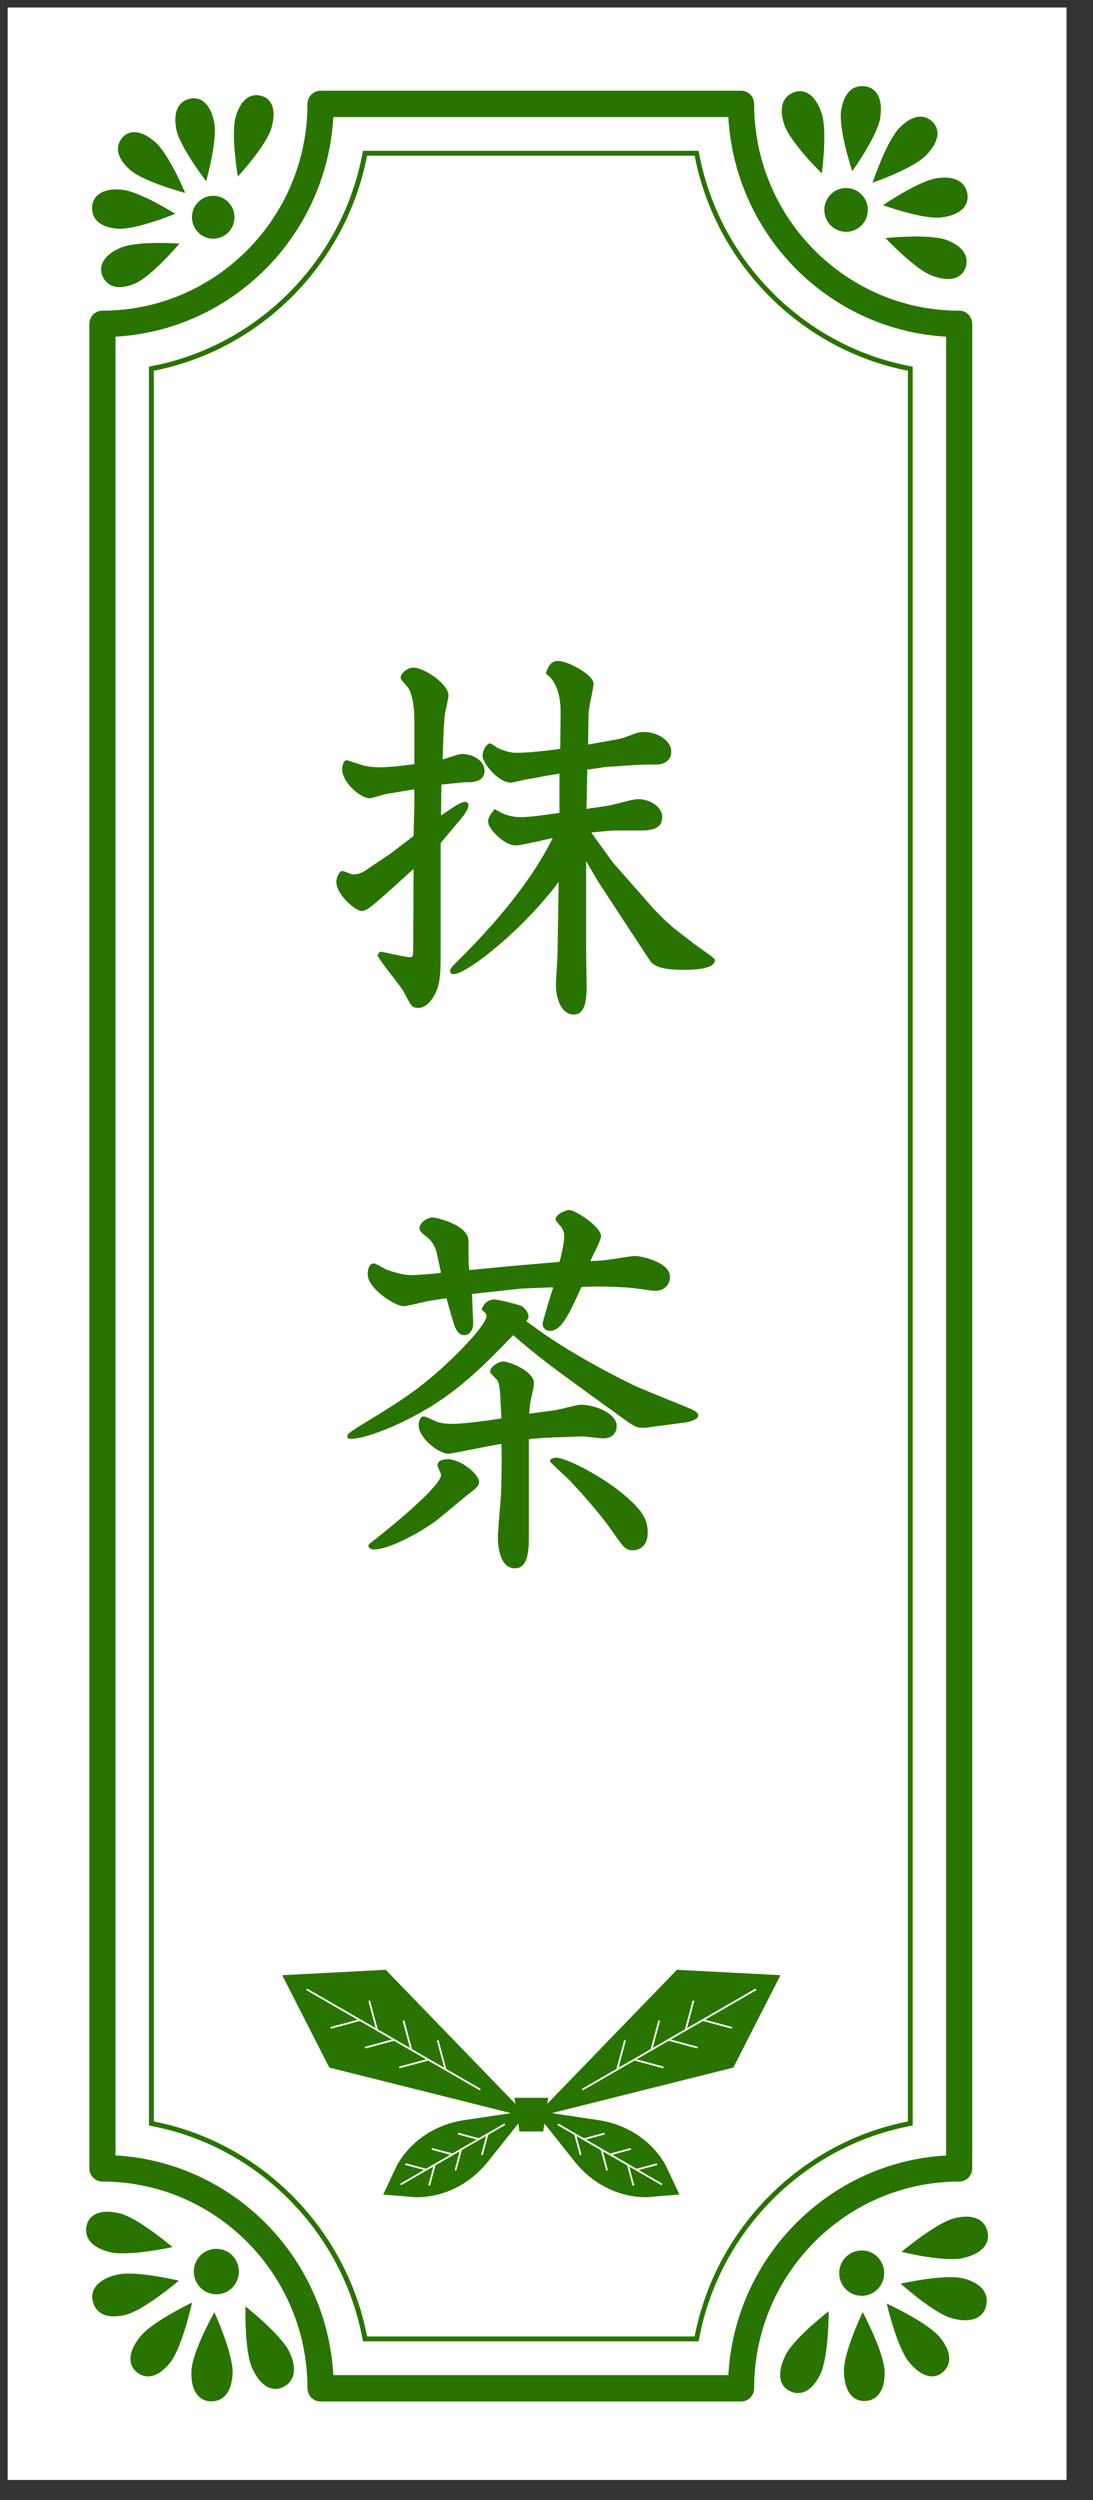 <svg width="35" height="80" viewBox="0 0 35 80" fill="none" xmlns="http://www.w3.org/2000/svg">
<rect x="0" y="0" width="35" height="80" fill="#333333" stroke="none"/>
<path d="M0.246 0.241H34.152V79.355H0.246V0.241Z" fill="white"/>
<g clip-path="url(#clip0_139_613)">
<path d="M23.729 76.844H10.265C10.033 76.844 9.846 76.656 9.846 76.422C9.846 72.773 6.899 69.807 3.28 69.807C3.048 69.807 2.861 69.618 2.861 69.384L2.861 10.364C2.861 10.13 3.048 9.941 3.28 9.941C6.901 9.941 9.846 6.972 9.846 3.326C9.846 3.092 10.033 2.903 10.265 2.903L23.729 2.903C23.961 2.903 24.149 3.092 24.149 3.326C24.149 6.974 27.095 9.941 30.714 9.941C30.946 9.941 31.133 10.13 31.133 10.364V69.384C31.133 69.618 30.946 69.807 30.714 69.807C27.093 69.807 24.149 72.775 24.149 76.422C24.149 76.656 23.961 76.844 23.729 76.844ZM10.674 75.999H23.323C23.533 72.22 26.546 69.185 30.297 68.972V10.773C26.546 10.561 23.533 7.526 23.323 3.746L10.674 3.746C10.463 7.526 7.451 10.561 3.7 10.773L3.7 68.97C7.451 69.183 10.463 72.218 10.674 75.997V75.999Z" fill="#297400"/>
<path d="M22.371 74.92H11.623L11.61 74.856C10.974 71.411 8.251 68.666 4.832 68.026L4.769 68.013L4.769 11.732L4.832 11.719C8.251 11.078 10.976 8.334 11.61 4.89L11.623 4.825H22.371L22.384 4.89C23.02 8.334 25.743 11.08 29.162 11.719L29.226 11.732V68.013L29.162 68.026C25.743 68.668 23.018 71.413 22.384 74.856L22.371 74.92ZM11.755 74.764H22.244C22.91 71.308 25.641 68.554 29.073 67.883V11.863C25.643 11.191 22.91 8.439 22.244 4.982L11.755 4.982C11.089 8.437 8.358 11.191 4.926 11.863L4.926 67.883C8.356 68.554 11.089 71.306 11.755 74.764Z" fill="#297400"/>
<path d="M27.093 6.016C27.478 6.016 27.789 6.329 27.789 6.717C27.789 7.105 27.478 7.418 27.093 7.418C26.707 7.418 26.396 7.105 26.396 6.717C26.396 6.329 26.707 6.016 27.093 6.016Z" fill="#297400"/>
<path d="M29.845 8.821C30.45 9.051 30.799 8.884 30.912 8.583C31.035 8.253 30.897 7.901 30.309 7.68C29.756 7.47 28.357 7.618 28.357 7.618C28.357 7.618 29.29 8.613 29.845 8.823V8.821Z" fill="#297400"/>
<path d="M30.148 6.957C30.788 6.88 31.022 6.563 30.982 6.234C30.939 5.874 30.654 5.619 30.032 5.696C29.445 5.767 28.274 6.565 28.274 6.565C28.274 6.565 29.56 7.03 30.148 6.959V6.957Z" fill="#297400"/>
<path d="M29.643 4.981C30.101 4.522 30.096 4.134 29.871 3.907C29.624 3.658 29.251 3.639 28.806 4.087C28.387 4.51 27.94 5.848 27.94 5.848C27.94 5.848 29.224 5.404 29.643 4.981Z" fill="#297400"/>
<path d="M28.185 3.772C28.287 3.128 28.044 2.815 27.716 2.764C27.357 2.706 27.033 2.912 26.935 3.536C26.841 4.126 27.291 5.479 27.291 5.479C27.291 5.479 28.093 4.362 28.187 3.774L28.185 3.772Z" fill="#297400"/>
<path d="M26.311 3.622C26.105 3.006 25.749 2.841 25.441 2.946C25.102 3.062 24.913 3.394 25.115 3.993C25.305 4.559 26.316 5.55 26.316 5.55C26.316 5.55 26.501 4.188 26.311 3.624V3.622Z" fill="#297400"/>
<path d="M28.31 72.811C28.27 73.21 27.915 73.5 27.518 73.459C27.123 73.418 26.835 73.06 26.876 72.661C26.916 72.262 27.272 71.973 27.668 72.014C28.064 72.054 28.351 72.413 28.31 72.811Z" fill="#297400"/>
<path d="M25.149 75.372C24.851 75.977 24.983 76.357 25.279 76.505C25.605 76.668 25.977 76.563 26.267 75.975C26.539 75.422 26.537 73.955 26.537 73.955C26.537 73.955 25.42 74.817 25.147 75.372H25.149Z" fill="#297400"/>
<path d="M27.025 75.885C27.038 76.559 27.338 76.835 27.676 76.829C28.049 76.823 28.34 76.554 28.328 75.898C28.317 75.28 27.625 73.981 27.625 73.981C27.625 73.981 27.012 75.265 27.023 75.883L27.025 75.885Z" fill="#297400"/>
<path d="M29.098 75.57C29.52 76.093 29.918 76.129 30.173 75.921C30.454 75.692 30.512 75.306 30.103 74.797C29.715 74.317 28.394 73.71 28.394 73.71C28.394 73.71 28.713 75.089 29.1 75.57H29.098Z" fill="#297400"/>
<path d="M30.49 74.184C31.137 74.358 31.485 74.139 31.572 73.805C31.67 73.438 31.493 73.08 30.865 72.91C30.271 72.751 28.841 73.073 28.841 73.073C28.841 73.073 29.899 74.026 30.49 74.184Z" fill="#297400"/>
<path d="M30.841 72.254C31.495 72.104 31.701 71.752 31.625 71.421C31.542 71.057 31.223 70.827 30.588 70.973C29.99 71.11 28.868 72.056 28.868 72.056C28.868 72.056 30.241 72.393 30.839 72.256L30.841 72.254Z" fill="#297400"/>
<path d="M6.148 6.998C6.122 6.62 6.408 6.292 6.782 6.266C7.157 6.241 7.483 6.528 7.508 6.905C7.534 7.283 7.248 7.611 6.874 7.637C6.499 7.663 6.173 7.375 6.148 6.998Z" fill="#297400"/>
<path d="M8.688 4.106C8.871 3.495 8.688 3.163 8.387 3.073C8.06 2.972 7.727 3.131 7.551 3.725C7.383 4.285 7.617 5.651 7.617 5.651C7.617 5.651 8.521 4.668 8.688 4.109V4.106Z" fill="#297400"/>
<path d="M6.861 3.928C6.744 3.302 6.42 3.094 6.105 3.154C5.758 3.22 5.531 3.516 5.643 4.126C5.752 4.7 6.601 5.799 6.601 5.799C6.601 5.799 6.97 4.503 6.861 3.928Z" fill="#297400"/>
<path d="M4.979 4.555C4.504 4.134 4.128 4.164 3.921 4.4C3.695 4.66 3.702 5.026 4.166 5.436C4.602 5.822 5.931 6.174 5.931 6.174C5.931 6.174 5.416 4.939 4.979 4.555Z" fill="#297400"/>
<path d="M3.898 6.069C3.268 6.011 2.98 6.271 2.951 6.597C2.919 6.955 3.138 7.26 3.751 7.318C4.328 7.371 5.611 6.841 5.611 6.841C5.611 6.841 4.477 6.123 3.898 6.071V6.069Z" fill="#297400"/>
<path d="M3.877 7.922C3.291 8.167 3.155 8.527 3.278 8.823C3.412 9.149 3.747 9.312 4.315 9.076C4.851 8.853 5.746 7.794 5.746 7.794C5.746 7.794 4.413 7.699 3.877 7.922Z" fill="#297400"/>
<path d="M7.006 73.41C6.61 73.453 6.252 73.165 6.21 72.764C6.167 72.365 6.452 72.005 6.85 71.962C7.246 71.919 7.604 72.206 7.646 72.607C7.689 73.006 7.404 73.367 7.006 73.41Z" fill="#297400"/>
<path d="M3.853 70.829C3.204 70.662 2.861 70.872 2.778 71.196C2.689 71.552 2.87 71.898 3.502 72.061C4.098 72.215 5.522 71.904 5.522 71.904C5.522 71.904 4.447 70.984 3.853 70.829Z" fill="#297400"/>
<path d="M3.749 72.785C3.095 72.94 2.891 73.294 2.967 73.626C3.053 73.993 3.374 74.225 4.008 74.075C4.607 73.933 5.726 72.978 5.726 72.978C5.726 72.978 4.347 72.644 3.749 72.785Z" fill="#297400"/>
<path d="M4.489 74.768C4.068 75.293 4.117 75.694 4.375 75.902C4.658 76.132 5.043 76.108 5.452 75.596C5.837 75.113 6.15 73.68 6.15 73.68C6.15 73.68 4.875 74.285 4.489 74.768Z" fill="#297400"/>
<path d="M6.131 75.851C6.099 76.526 6.384 76.823 6.727 76.838C7.104 76.857 7.417 76.608 7.449 75.952C7.478 75.332 6.865 73.987 6.865 73.987C6.865 73.987 6.161 75.231 6.131 75.849V75.851Z" fill="#297400"/>
<path d="M8.081 75.791C8.364 76.404 8.749 76.533 9.056 76.389C9.392 76.23 9.55 75.868 9.275 75.272C9.015 74.71 7.861 73.802 7.861 73.802C7.861 73.802 7.821 75.229 8.081 75.791Z" fill="#297400"/>
</g>
<path d="M21.883 45.525L20.941 45.65C20.703 45.688 20.665 45.688 20.577 45.688C20.364 45.688 20.288 45.638 19.635 45.16C17.513 43.628 17.287 43.453 16.433 42.724C15.315 43.88 14.374 44.846 12.59 45.638C11.925 45.926 11.473 46.039 11.259 46.039C11.196 46.039 11.121 46.039 11.121 45.964C11.121 45.876 11.159 45.851 11.749 45.487C12.904 44.784 13.607 44.344 14.7 43.252C14.813 43.139 15.579 42.36 15.579 42.109C15.579 42.046 15.554 42.021 15.454 41.933C15.441 41.92 15.428 41.908 15.428 41.883C15.479 41.757 15.592 41.581 15.83 41.581C15.981 41.581 16.584 41.745 16.684 41.782C16.81 41.845 16.923 42.008 16.923 42.134C16.923 42.209 16.885 42.234 16.848 42.272C17.387 42.674 18.342 43.365 20.276 44.319C20.565 44.457 21.896 44.985 22.159 45.098C22.222 45.135 22.36 45.198 22.36 45.299C22.36 45.449 21.946 45.525 21.883 45.525ZM11.824 49.405C12.151 49.154 14.122 47.597 14.122 47.195C14.122 47.145 14.009 46.931 14.009 46.893C14.009 46.743 14.16 46.693 14.348 46.693C14.75 46.693 15.341 47.17 15.341 47.421C15.341 47.559 15.215 47.647 14.939 47.86C14.775 47.986 14.072 48.589 13.909 48.702C13.382 49.078 12.44 49.581 11.975 49.581C11.862 49.581 11.799 49.518 11.799 49.468C11.799 49.443 11.812 49.417 11.824 49.405ZM17.613 46.768L17.626 46.693C17.689 46.667 17.752 46.642 17.802 46.642C18.116 46.642 19.133 47.17 19.786 47.672C20.615 48.325 20.74 48.639 20.74 49.041C20.74 49.568 20.364 49.606 20.276 49.606C20.025 49.606 19.987 49.543 19.547 48.915C19.12 48.312 18.342 47.471 18.216 47.346C18.128 47.258 17.689 46.856 17.613 46.768ZM14.122 40.727L13.984 40.087C13.947 39.911 13.821 39.698 13.683 39.597C13.495 39.447 13.432 39.384 13.432 39.309C13.432 39.133 13.658 38.957 13.871 38.957C13.921 38.957 15.002 39.17 15.002 39.71C15.002 40.389 15.002 40.464 15.027 40.64L16.345 40.514L17.362 40.426C17.45 40.414 17.865 40.389 17.915 40.376C17.99 40.137 18.066 39.723 18.066 39.572C18.066 39.509 18.066 39.409 17.978 39.271C17.953 39.233 17.789 39.07 17.789 39.02C17.789 38.856 18.116 38.718 18.229 38.718C18.417 38.718 19.246 39.246 19.246 39.56C19.246 39.698 18.945 40.238 18.907 40.351C19.083 40.351 19.284 40.338 19.535 40.3C19.66 40.288 20.213 40.188 20.338 40.188C20.477 40.188 21.456 40.363 21.456 40.866C21.456 41.054 21.318 41.305 20.979 41.305C20.878 41.305 20.389 41.23 20.288 41.217C19.924 41.18 19.422 41.167 19.158 41.167C18.995 41.167 18.894 41.167 18.618 41.18C18.191 42.134 17.965 42.586 17.601 42.586C17.438 42.586 17.375 42.448 17.375 42.36C17.375 42.285 17.664 41.343 17.714 41.192L16.722 41.23L15.441 41.368L15.114 41.406L15.152 42.31C15.165 42.548 15.039 42.724 14.863 42.724C14.675 42.724 14.587 42.511 14.549 42.41C14.512 42.31 14.336 41.694 14.298 41.544C14.235 41.544 13.796 41.619 13.708 41.632C13.582 41.657 13.042 41.795 12.929 41.795C12.628 41.795 11.774 41.217 11.774 40.778C11.774 40.577 11.849 40.426 11.963 40.426C12.038 40.426 12.314 40.602 12.377 40.627C12.628 40.715 12.929 40.803 13.181 40.803C13.306 40.803 13.997 40.753 14.122 40.727ZM16.056 45.386L16.019 44.646C15.993 44.244 15.956 44.194 15.868 44.106C15.717 43.942 15.692 43.93 15.692 43.88C15.692 43.754 15.943 43.566 16.119 43.566C16.282 43.566 17.099 43.854 17.099 44.269C17.099 44.357 17.086 44.394 17.011 44.733C16.973 44.884 16.96 45.072 16.948 45.236L17.777 45.123C17.902 45.11 18.48 44.947 18.593 44.947C19.032 44.947 19.748 45.211 19.748 45.638C19.748 45.839 19.61 46.027 19.321 46.027C19.208 46.027 18.694 45.952 18.593 45.964L17.576 46.002C17.5 46.002 17.011 46.039 16.935 46.052V49.078C16.935 49.568 16.935 50.184 16.483 50.184C16.044 50.184 15.943 49.568 15.943 49.204C15.943 48.978 16.031 48.011 16.044 47.823C16.069 46.944 16.069 46.592 16.056 46.203C15.78 46.24 14.461 46.517 14.361 46.517C14.047 46.517 13.407 46.014 13.407 45.612C13.407 45.525 13.432 45.324 13.57 45.324C13.645 45.324 13.934 45.474 13.997 45.499C14.16 45.55 14.336 45.562 14.487 45.562C14.675 45.562 15.165 45.525 16.056 45.386Z" fill="#297400"/>
<path d="M11.498 27.956L11.661 27.881L12.502 27.316L13.243 26.751L13.268 25.733V25.256L12.364 25.407C12.276 25.42 11.912 25.545 11.837 25.545C11.548 25.545 10.958 25.043 10.958 24.616C10.958 24.465 11.02 24.327 11.096 24.327C11.146 24.327 11.535 24.465 11.623 24.49C11.787 24.541 12.1 24.553 12.188 24.553C12.314 24.553 12.553 24.528 12.64 24.528L13.268 24.453V22.971C13.268 22.707 13.218 22.267 13.092 22.041C13.055 21.979 12.829 21.753 12.829 21.69C12.829 21.552 13.03 21.363 13.243 21.363C13.57 21.363 14.361 21.878 14.361 22.255C14.361 22.355 14.26 22.757 14.248 22.845C14.235 22.983 14.21 23.222 14.198 23.586L14.172 24.302C14.26 24.277 14.687 24.126 14.775 24.126C15.177 24.126 15.516 24.352 15.516 24.666C15.516 25.03 15.102 25.03 15.001 25.03H14.863L14.135 25.106L14.122 26.098C14.675 25.708 14.8 25.658 14.888 25.658C14.926 25.658 15.001 25.671 15.001 25.759C15.001 25.922 14.788 26.16 14.763 26.198L14.11 26.977V30.631C14.11 31.284 14.059 31.422 14.034 31.548C13.959 31.799 13.733 32.251 13.394 32.251C13.193 32.251 13.168 32.201 12.929 31.736C12.816 31.535 12.163 30.757 12.088 30.568C12.138 30.48 12.151 30.455 12.201 30.455C12.251 30.455 13.005 30.631 13.118 30.631C13.218 30.631 13.231 30.606 13.231 30.342L13.243 27.805C11.912 29.011 11.761 29.149 11.585 29.149C11.36 29.149 10.769 28.609 10.769 28.22C10.769 28.082 10.87 27.868 10.958 27.868C11.02 27.868 11.246 27.981 11.297 27.981C11.36 27.981 11.422 27.969 11.498 27.956ZM17.701 26.814L17.086 26.952C16.722 27.027 16.609 27.052 16.496 27.052C16.169 27.052 15.629 26.537 15.629 26.286C15.629 26.148 15.73 26.035 15.843 25.884C15.993 25.985 16.257 26.148 16.684 26.148C16.96 26.148 17.576 26.06 17.915 26.01V24.754L17.312 24.855C17.237 24.88 16.86 24.942 16.822 24.942C16.734 24.968 16.42 25.043 16.358 25.043C15.956 25.043 15.453 24.415 15.453 24.189C15.453 23.975 15.604 23.787 15.692 23.787C15.73 23.787 15.905 23.913 15.943 23.938C16.282 24.088 16.445 24.088 16.571 24.088C16.998 24.088 17.739 23.988 17.94 23.963L17.952 22.782C17.952 22.368 17.864 21.816 17.475 21.552C17.601 21.15 17.776 21.15 17.877 21.15C18.178 21.15 19.007 21.589 19.007 21.878C19.007 21.979 18.907 22.418 18.894 22.506C18.869 22.632 18.844 22.82 18.844 22.946L18.831 23.825L19.459 23.712C19.836 23.649 19.949 23.624 20.2 23.523C20.389 23.448 20.489 23.423 20.64 23.423C21.017 23.423 21.494 23.674 21.494 24.051C21.494 24.314 21.293 24.465 21.017 24.465C20.627 24.465 20.527 24.465 20.188 24.49L19.409 24.541L18.806 24.628L18.781 25.884C19.472 25.784 19.547 25.771 19.685 25.733C19.987 25.658 20.301 25.57 20.426 25.57C20.828 25.57 21.205 25.821 21.205 26.148C21.205 26.55 20.803 26.575 20.502 26.575H19.66C19.585 26.575 19.045 26.625 18.932 26.638L19.61 27.579L20.715 28.835C20.853 28.998 21.268 29.463 21.695 29.79L22.247 30.217C22.348 30.292 22.812 30.606 22.888 30.694C22.95 31.02 22.172 31.033 21.895 31.033C21.042 31.033 20.891 30.857 20.79 30.706L19.233 28.333C19.108 28.145 19.032 28.006 18.769 27.554V30.342L18.781 31.271C18.794 31.824 18.806 32.465 18.367 32.465C18.003 32.465 17.802 32 17.802 31.523C17.802 31.372 17.852 30.681 17.852 30.543L17.89 28.22C16.747 29.752 14.951 31.171 14.524 31.171C14.424 31.171 14.411 31.096 14.411 31.071C14.411 31.008 14.461 30.945 14.587 30.819C16.358 29.086 17.249 27.73 17.701 26.814Z" fill="#297400"/>
<path d="M17.395 68.204H16.633L16.475 67.126H17.553L17.395 68.204Z" fill="#297400"/>
<path d="M9.036 63.203L10.545 66.16L16.929 67.759L12.352 63.03L9.037 63.203H9.036ZM13.994 65.316C13.99 65.301 13.999 65.286 14.014 65.282C14.029 65.278 14.044 65.287 14.049 65.302L14.29 66.204L15.375 66.83C15.388 66.838 15.393 66.855 15.385 66.868C15.378 66.881 15.36 66.886 15.347 66.878L13.714 65.936L12.812 66.177C12.797 66.181 12.782 66.172 12.778 66.157C12.774 66.142 12.783 66.127 12.798 66.123L13.646 65.896L12.617 65.302L11.716 65.544C11.701 65.548 11.685 65.539 11.681 65.524C11.677 65.509 11.686 65.494 11.701 65.49L12.549 65.262L11.521 64.669L10.619 64.91C10.604 64.915 10.589 64.905 10.584 64.891C10.58 64.876 10.589 64.86 10.604 64.856L11.452 64.629L9.826 63.69C9.812 63.682 9.808 63.665 9.815 63.652C9.823 63.639 9.84 63.634 9.853 63.641L12.029 64.897L11.801 64.049C11.797 64.034 11.806 64.019 11.821 64.015C11.836 64.011 11.851 64.02 11.855 64.035L12.097 64.937L13.126 65.531L12.898 64.683C12.894 64.668 12.903 64.652 12.918 64.648C12.933 64.644 12.948 64.653 12.953 64.668L13.194 65.57L14.223 66.164L13.996 65.316H13.994Z" fill="#297400"/>
<path d="M15.618 69.178L16.929 67.532L14.847 67.844C14 67.971 13.234 68.445 12.779 69.17C12.759 69.201 12.74 69.233 12.721 69.266L12.27 70.222L13.323 70.309C13.361 70.309 13.398 70.308 13.435 70.306C14.29 70.275 15.084 69.848 15.617 69.178L15.618 69.178ZM14.721 68.838L13.945 69.287L13.775 69.921C13.771 69.936 13.755 69.945 13.741 69.941C13.726 69.937 13.717 69.921 13.721 69.907L13.876 69.326L12.863 69.911C12.85 69.919 12.832 69.915 12.825 69.901C12.817 69.887 12.821 69.87 12.835 69.863L13.575 69.436L12.994 69.28C12.979 69.276 12.97 69.261 12.974 69.246C12.978 69.231 12.994 69.222 13.009 69.226L13.643 69.396L14.419 68.948L13.839 68.792C13.824 68.788 13.815 68.773 13.819 68.758C13.822 68.743 13.838 68.734 13.853 68.738L14.488 68.907L15.264 68.46L14.683 68.304C14.668 68.3 14.66 68.284 14.663 68.269C14.667 68.255 14.683 68.246 14.698 68.25L15.332 68.42L16.13 67.959C16.144 67.951 16.161 67.956 16.168 67.969C16.176 67.983 16.172 68 16.158 68.007L15.634 68.31L15.464 68.944C15.46 68.959 15.445 68.968 15.43 68.964C15.415 68.96 15.406 68.945 15.41 68.93L15.566 68.349L14.789 68.797L14.619 69.432C14.615 69.447 14.6 69.455 14.585 69.452C14.57 69.448 14.561 69.432 14.565 69.417L14.721 68.837L14.721 68.838Z" fill="#297400"/>
<path d="M21.676 63.03L17.099 67.759L23.483 66.16L24.992 63.203L21.676 63.03H21.676ZM19.806 66.164L20.835 65.57L21.076 64.668C21.081 64.653 21.096 64.645 21.111 64.648C21.126 64.652 21.134 64.668 21.131 64.683L20.903 65.531L21.932 64.937L22.174 64.035C22.178 64.02 22.193 64.011 22.208 64.015C22.223 64.019 22.232 64.034 22.228 64.049L22.001 64.897L24.176 63.641C24.189 63.633 24.207 63.638 24.214 63.652C24.221 63.665 24.217 63.682 24.204 63.69L22.577 64.629L23.425 64.856C23.44 64.86 23.448 64.876 23.445 64.891C23.441 64.905 23.425 64.914 23.41 64.91L22.509 64.669L21.48 65.262L22.328 65.49C22.343 65.494 22.352 65.509 22.348 65.524C22.344 65.539 22.328 65.548 22.314 65.544L21.412 65.302L20.383 65.896L21.231 66.123C21.246 66.127 21.255 66.142 21.251 66.157C21.247 66.172 21.232 66.181 21.217 66.177L20.315 65.936L18.682 66.878C18.669 66.886 18.652 66.882 18.644 66.868C18.637 66.854 18.641 66.837 18.654 66.83L19.739 66.204L19.981 65.302C19.985 65.287 20 65.278 20.015 65.282C20.03 65.285 20.038 65.301 20.035 65.316L19.808 66.164H19.806Z" fill="#297400"/>
<path d="M20.593 70.306C20.63 70.307 20.667 70.308 20.704 70.308L21.758 70.221L21.306 69.265C21.288 69.233 21.268 69.201 21.249 69.17C20.793 68.444 20.027 67.97 19.18 67.843L17.099 67.531L18.41 69.177C18.943 69.847 19.737 70.274 20.592 70.306L20.593 70.306ZM19.462 69.418C19.466 69.433 19.457 69.449 19.442 69.453C19.427 69.457 19.412 69.448 19.407 69.433L19.237 68.799L18.461 68.351L18.617 68.931C18.621 68.946 18.612 68.961 18.597 68.965C18.582 68.97 18.567 68.96 18.562 68.946L18.392 68.311L17.869 68.009C17.855 68.001 17.851 67.984 17.858 67.971C17.866 67.957 17.883 67.953 17.896 67.96L18.695 68.421L19.329 68.251C19.344 68.247 19.359 68.256 19.363 68.271C19.367 68.286 19.358 68.301 19.343 68.305L18.763 68.461L19.539 68.909L20.173 68.739C20.188 68.735 20.204 68.744 20.208 68.759C20.212 68.774 20.203 68.789 20.188 68.793L19.608 68.949L20.384 69.397L21.018 69.227C21.033 69.223 21.048 69.232 21.052 69.247C21.057 69.262 21.047 69.277 21.032 69.281L20.452 69.437L21.192 69.864C21.205 69.872 21.209 69.889 21.202 69.902C21.194 69.915 21.177 69.92 21.164 69.912L20.15 69.327L20.306 69.908C20.31 69.923 20.301 69.938 20.286 69.942C20.271 69.946 20.256 69.937 20.252 69.922L20.081 69.288L19.305 68.84L19.461 69.42L19.462 69.418Z" fill="#297400"/>
<defs>
<clipPath id="clip0_139_613">
<rect width="28.883" height="74.091" fill="white" transform="translate(2.757 2.753)"/>
</clipPath>
</defs>
</svg>
